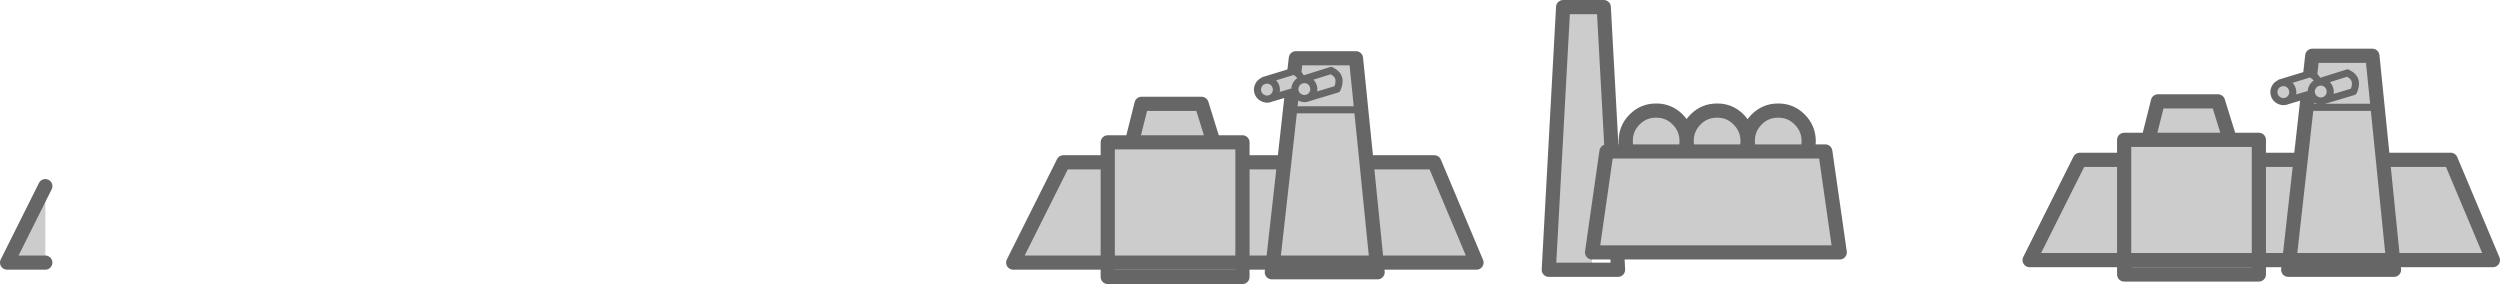 <?xml version="1.0" encoding="UTF-8" standalone="no"?>
<svg xmlns:xlink="http://www.w3.org/1999/xlink" height="160.15px" width="1409.5px" xmlns="http://www.w3.org/2000/svg">
  <g transform="matrix(1.0, 0.0, 0.0, 1.0, 973.8, 150.1)">
    <path d="M-65.15 -64.7 L-56.2 -64.7 Q-57.25 -67.45 -57.2 -70.6 -57.25 -77.7 -52.2 -82.75 -47.15 -87.8 -40.05 -87.75 -33.0 -87.8 -27.95 -82.75 -22.9 -77.7 -22.9 -70.6 -22.9 -67.45 -23.9 -64.7 L-21.85 -64.7 Q-22.85 -67.45 -22.85 -70.6 -22.85 -77.7 -17.85 -82.75 -12.8 -87.8 -5.65 -87.75 1.4 -87.8 6.4 -82.75 11.45 -77.7 11.5 -70.6 11.45 -67.45 10.45 -64.7 L12.6 -64.7 Q11.6 -67.45 11.6 -70.6 11.6 -77.7 16.6 -82.75 21.65 -87.8 28.75 -87.75 35.85 -87.8 40.85 -82.75 45.9 -77.7 45.95 -70.6 45.9 -67.45 44.9 -64.7 L55.3 -64.7 63.45 -7.8 -62.05 -7.8 -76.2 -7.8 -68.05 -64.7 -76.2 -7.8 -76.2 2.0 -100.6 2.0 -92.5 -146.1 -69.6 -146.1 -65.15 -64.85 -68.05 -64.7 -65.15 -64.7 M44.9 -64.7 L12.6 -64.7 44.9 -64.7 M242.85 -92.95 L276.7 -92.95 283.45 -71.25 299.75 -71.25 299.75 -60.0 323.3 -60.0 329.85 -118.65 363.75 -118.65 369.7 -60.0 407.9 -60.0 431.7 -3.45 375.4 -3.45 375.95 2.0 316.3 2.0 316.95 -3.45 299.75 -3.45 299.75 4.65 223.8 4.65 223.8 -3.45 170.5 -3.45 198.8 -60.0 223.8 -60.0 223.8 -71.25 237.4 -71.25 242.85 -92.95 M283.45 -71.25 L237.4 -71.25 283.45 -71.25 M323.3 -60.0 L316.95 -3.45 323.3 -60.0 M223.8 -3.45 L299.75 -3.45 299.75 -60.0 299.75 -3.45 223.8 -3.45 223.8 -60.0 223.8 -3.45 M366.1 -89.6 L327.25 -89.6 366.1 -89.6 M316.95 -3.45 L375.4 -3.45 369.7 -60.0 375.4 -3.45 316.95 -3.45 M-330.2 -91.55 L-296.35 -91.55 -289.6 -69.85 -273.3 -69.85 -273.3 -58.6 -249.75 -58.6 -243.2 -117.25 -209.3 -117.25 -203.35 -58.6 -165.15 -58.6 -141.35 -2.05 -197.65 -2.05 -197.1 3.4 -256.75 3.4 -256.1 -2.05 -273.3 -2.05 -273.3 6.05 -349.25 6.05 -349.25 -2.05 -402.55 -2.05 -374.25 -58.6 -349.25 -58.6 -349.25 -69.85 -335.65 -69.85 -330.2 -91.55 M-256.1 -2.05 L-197.65 -2.05 -203.35 -58.6 -197.65 -2.05 -256.1 -2.05 -249.75 -58.6 -256.1 -2.05 M-349.25 -2.05 L-273.3 -2.05 -273.3 -58.6 -273.3 -2.05 -349.25 -2.05 -349.25 -58.6 -349.25 -2.05 M-206.95 -88.2 L-245.8 -88.2 -206.95 -88.2 M10.45 -64.7 L-21.85 -64.7 10.45 -64.7 M-289.6 -69.85 L-335.65 -69.85 -289.6 -69.85 M-23.9 -64.7 L-56.2 -64.7 -23.9 -64.7 M-948.25 -45.15 L-948.25 -2.05 -969.8 -2.05 -948.25 -45.15" fill="#cccccc" fill-rule="evenodd" stroke="none"/>
    <path d="M-65.15 -64.7 L-56.2 -64.7 Q-57.25 -67.45 -57.2 -70.6 -57.25 -77.7 -52.2 -82.75 -47.15 -87.8 -40.05 -87.75 -33.0 -87.8 -27.95 -82.75 -22.9 -77.7 -22.9 -70.6 -22.9 -67.45 -23.9 -64.7 L-21.85 -64.7 Q-22.85 -67.45 -22.85 -70.6 -22.85 -77.7 -17.85 -82.75 -12.8 -87.8 -5.65 -87.75 1.4 -87.8 6.4 -82.75 11.45 -77.7 11.5 -70.6 11.45 -67.45 10.45 -64.7 L12.6 -64.7 Q11.6 -67.45 11.6 -70.6 11.6 -77.7 16.6 -82.75 21.65 -87.8 28.75 -87.75 35.85 -87.8 40.85 -82.75 45.9 -77.7 45.95 -70.6 45.9 -67.45 44.9 -64.7 L55.3 -64.7 63.45 -7.8 -62.05 -7.8 -61.55 2.0 -76.2 2.0 -100.6 2.0 -92.5 -146.1 -69.6 -146.1 -65.15 -64.85 -65.15 -64.7 -68.05 -64.7 -76.2 -7.8 -62.05 -7.8 M12.6 -64.7 L44.9 -64.7 M242.85 -92.95 L276.7 -92.95 283.45 -71.25 299.75 -71.25 299.75 -60.0 323.3 -60.0 329.85 -118.65 363.75 -118.65 369.7 -60.0 407.9 -60.0 431.7 -3.45 375.4 -3.45 375.95 2.0 316.3 2.0 316.95 -3.45 299.75 -3.45 299.75 4.65 223.8 4.65 223.8 -3.45 170.5 -3.45 198.8 -60.0 223.8 -60.0 223.8 -71.25 237.4 -71.25 242.85 -92.95 M223.8 -3.45 L223.8 -60.0 M299.75 -60.0 L299.75 -3.45 223.8 -3.45 M316.95 -3.45 L323.3 -60.0 M237.4 -71.25 L283.45 -71.25 M369.7 -60.0 L375.4 -3.45 316.95 -3.45 M-330.2 -91.55 L-296.35 -91.55 -289.6 -69.85 -273.3 -69.85 -273.3 -58.6 -249.75 -58.6 -243.2 -117.25 -209.3 -117.25 -203.35 -58.6 -165.15 -58.6 -141.35 -2.05 -197.65 -2.05 -197.1 3.4 -256.75 3.4 -256.1 -2.05 -273.3 -2.05 -273.3 6.05 -349.25 6.05 -349.25 -2.05 -402.55 -2.05 -374.25 -58.6 -349.25 -58.6 -349.25 -69.85 -335.65 -69.85 -330.2 -91.55 M-349.25 -2.05 L-349.25 -58.6 M-273.3 -58.6 L-273.3 -2.05 -349.25 -2.05 M-256.1 -2.05 L-249.75 -58.6 M-203.35 -58.6 L-197.65 -2.05 -256.1 -2.05 M-56.2 -64.7 L-23.9 -64.7 M-335.65 -69.85 L-289.6 -69.85 M-21.85 -64.7 L10.45 -64.7 M-948.25 -45.15 L-969.8 -2.05 -948.25 -2.05" fill="none" stroke="#666666" stroke-linecap="round" stroke-linejoin="round" stroke-width="8.0"/>
    <path d="M327.25 -89.6 L366.1 -89.6 M-245.8 -88.2 L-206.95 -88.2" fill="none" stroke="#666666" stroke-linecap="round" stroke-linejoin="round" stroke-width="4.0"/>
    <path d="M333.05 -103.75 L332.8 -103.65 332.85 -103.5 333.05 -103.6 333.1 -103.6 Q335.25 -104.25 337.2 -103.2 339.15 -102.1 339.75 -100.0 340.4 -97.9 339.35 -95.95 338.35 -94.05 336.3 -93.4 338.35 -94.05 339.35 -95.95 340.4 -97.9 339.75 -100.0 339.15 -102.1 337.2 -103.2 335.25 -104.25 333.1 -103.6 L333.05 -103.6 332.85 -103.5 332.8 -103.65 333.05 -103.75 Q332.6 -106.5 329.55 -108.15 L328.4 -108.45 311.7 -103.35 311.75 -103.2 Q309.85 -102.55 308.85 -100.7 307.8 -98.75 308.45 -96.6 309.1 -94.5 311.05 -93.5 312.9 -92.5 314.85 -92.95 L315.2 -93.1 329.4 -97.35 329.55 -96.9 Q330.2 -94.8 332.15 -93.8 334.0 -92.8 335.95 -93.25 L336.3 -93.4 353.1 -98.45 Q356.25 -105.4 350.65 -108.45 L349.75 -109.0 333.05 -103.75 M332.85 -103.5 Q330.95 -102.85 329.95 -101.0 329.0 -99.25 329.4 -97.35 329.0 -99.25 329.95 -101.0 330.95 -102.85 332.85 -103.5 M311.75 -103.2 L312.0 -103.3 Q314.15 -103.95 316.1 -102.9 318.05 -101.8 318.65 -99.7 319.3 -97.6 318.25 -95.65 317.25 -93.75 315.2 -93.1 317.25 -93.75 318.25 -95.65 319.3 -97.6 318.65 -99.7 318.05 -101.8 316.1 -102.9 314.15 -103.95 312.0 -103.3 L311.75 -103.2" fill="#cccccc" fill-rule="evenodd" stroke="none"/>
    <path d="M336.3 -93.4 Q338.35 -94.05 339.35 -95.95 340.4 -97.9 339.75 -100.0 339.15 -102.1 337.2 -103.2 335.25 -104.25 333.1 -103.6 L333.05 -103.6 332.85 -103.5 332.8 -103.65 333.05 -103.75 349.75 -109.0 M350.65 -108.45 Q356.25 -105.4 353.1 -98.45 L336.3 -93.4 335.95 -93.25 Q334.0 -92.8 332.15 -93.8 330.2 -94.8 329.55 -96.9 L329.4 -97.35 Q329.0 -99.25 329.95 -101.0 330.95 -102.85 332.85 -103.5 M329.55 -108.15 Q332.6 -106.5 333.05 -103.75 M315.2 -93.1 Q317.25 -93.75 318.25 -95.65 319.3 -97.6 318.65 -99.7 318.05 -101.8 316.1 -102.9 314.15 -103.95 312.0 -103.3 L311.75 -103.2 311.7 -103.35 328.4 -108.45 M311.75 -103.2 Q309.85 -102.55 308.85 -100.7 307.8 -98.75 308.45 -96.6 309.1 -94.5 311.05 -93.5 312.9 -92.5 314.85 -92.95 L315.2 -93.1 329.4 -97.35" fill="none" stroke="#666666" stroke-linecap="round" stroke-linejoin="round" stroke-width="4.0"/>
    <path d="M-240.0 -105.15 L-240.25 -105.05 -240.2 -104.9 -240.0 -105.0 -239.95 -105.0 Q-237.8 -105.65 -235.85 -104.6 -233.9 -103.5 -233.3 -101.4 -232.65 -99.3 -233.7 -97.35 -234.7 -95.45 -236.75 -94.8 -234.7 -95.45 -233.7 -97.35 -232.65 -99.3 -233.3 -101.4 -233.9 -103.5 -235.85 -104.6 -237.8 -105.65 -239.95 -105.0 L-240.0 -105.0 -240.2 -104.9 -240.25 -105.05 -240.0 -105.15 Q-240.45 -107.9 -243.5 -109.55 L-244.65 -109.85 -261.35 -104.75 -261.3 -104.6 Q-263.2 -103.95 -264.2 -102.1 -265.25 -100.15 -264.6 -98.0 -263.95 -95.9 -262.0 -94.9 -260.15 -93.9 -258.2 -94.35 L-257.85 -94.5 -243.65 -98.75 -243.5 -98.3 Q-242.85 -96.2 -240.9 -95.2 -239.05 -94.2 -237.1 -94.65 L-236.75 -94.8 -219.95 -99.85 Q-216.8 -106.8 -222.4 -109.85 L-223.3 -110.4 -240.0 -105.15 M-240.2 -104.9 Q-242.1 -104.25 -243.1 -102.4 -244.05 -100.65 -243.65 -98.75 -244.05 -100.65 -243.1 -102.4 -242.1 -104.25 -240.2 -104.9 M-261.3 -104.6 L-261.05 -104.7 Q-258.9 -105.35 -256.95 -104.3 -255.0 -103.2 -254.4 -101.1 -253.75 -99.0 -254.8 -97.05 -255.8 -95.15 -257.85 -94.5 -255.8 -95.15 -254.8 -97.05 -253.75 -99.0 -254.4 -101.1 -255.0 -103.2 -256.95 -104.3 -258.9 -105.35 -261.05 -104.7 L-261.3 -104.6" fill="#cccccc" fill-rule="evenodd" stroke="none"/>
    <path d="M-236.75 -94.8 Q-234.7 -95.45 -233.7 -97.35 -232.65 -99.3 -233.3 -101.4 -233.9 -103.5 -235.85 -104.6 -237.8 -105.65 -239.95 -105.0 L-240.0 -105.0 -240.2 -104.9 -240.25 -105.05 -240.0 -105.15 -223.3 -110.4 M-222.4 -109.85 Q-216.8 -106.8 -219.95 -99.85 L-236.75 -94.8 -237.1 -94.65 Q-239.05 -94.2 -240.9 -95.2 -242.85 -96.2 -243.5 -98.3 L-243.65 -98.75 Q-244.05 -100.65 -243.1 -102.4 -242.1 -104.25 -240.2 -104.9 M-243.5 -109.55 Q-240.45 -107.9 -240.0 -105.15 M-257.85 -94.5 Q-255.8 -95.15 -254.8 -97.05 -253.75 -99.0 -254.4 -101.1 -255.0 -103.2 -256.95 -104.3 -258.9 -105.35 -261.05 -104.7 L-261.3 -104.6 -261.35 -104.75 -244.65 -109.85 M-261.3 -104.6 Q-263.2 -103.95 -264.2 -102.1 -265.25 -100.15 -264.6 -98.0 -263.95 -95.9 -262.0 -94.9 -260.15 -93.9 -258.2 -94.35 L-257.85 -94.5 -243.65 -98.75" fill="none" stroke="#666666" stroke-linecap="round" stroke-linejoin="round" stroke-width="4.0"/>
  </g>
</svg>
